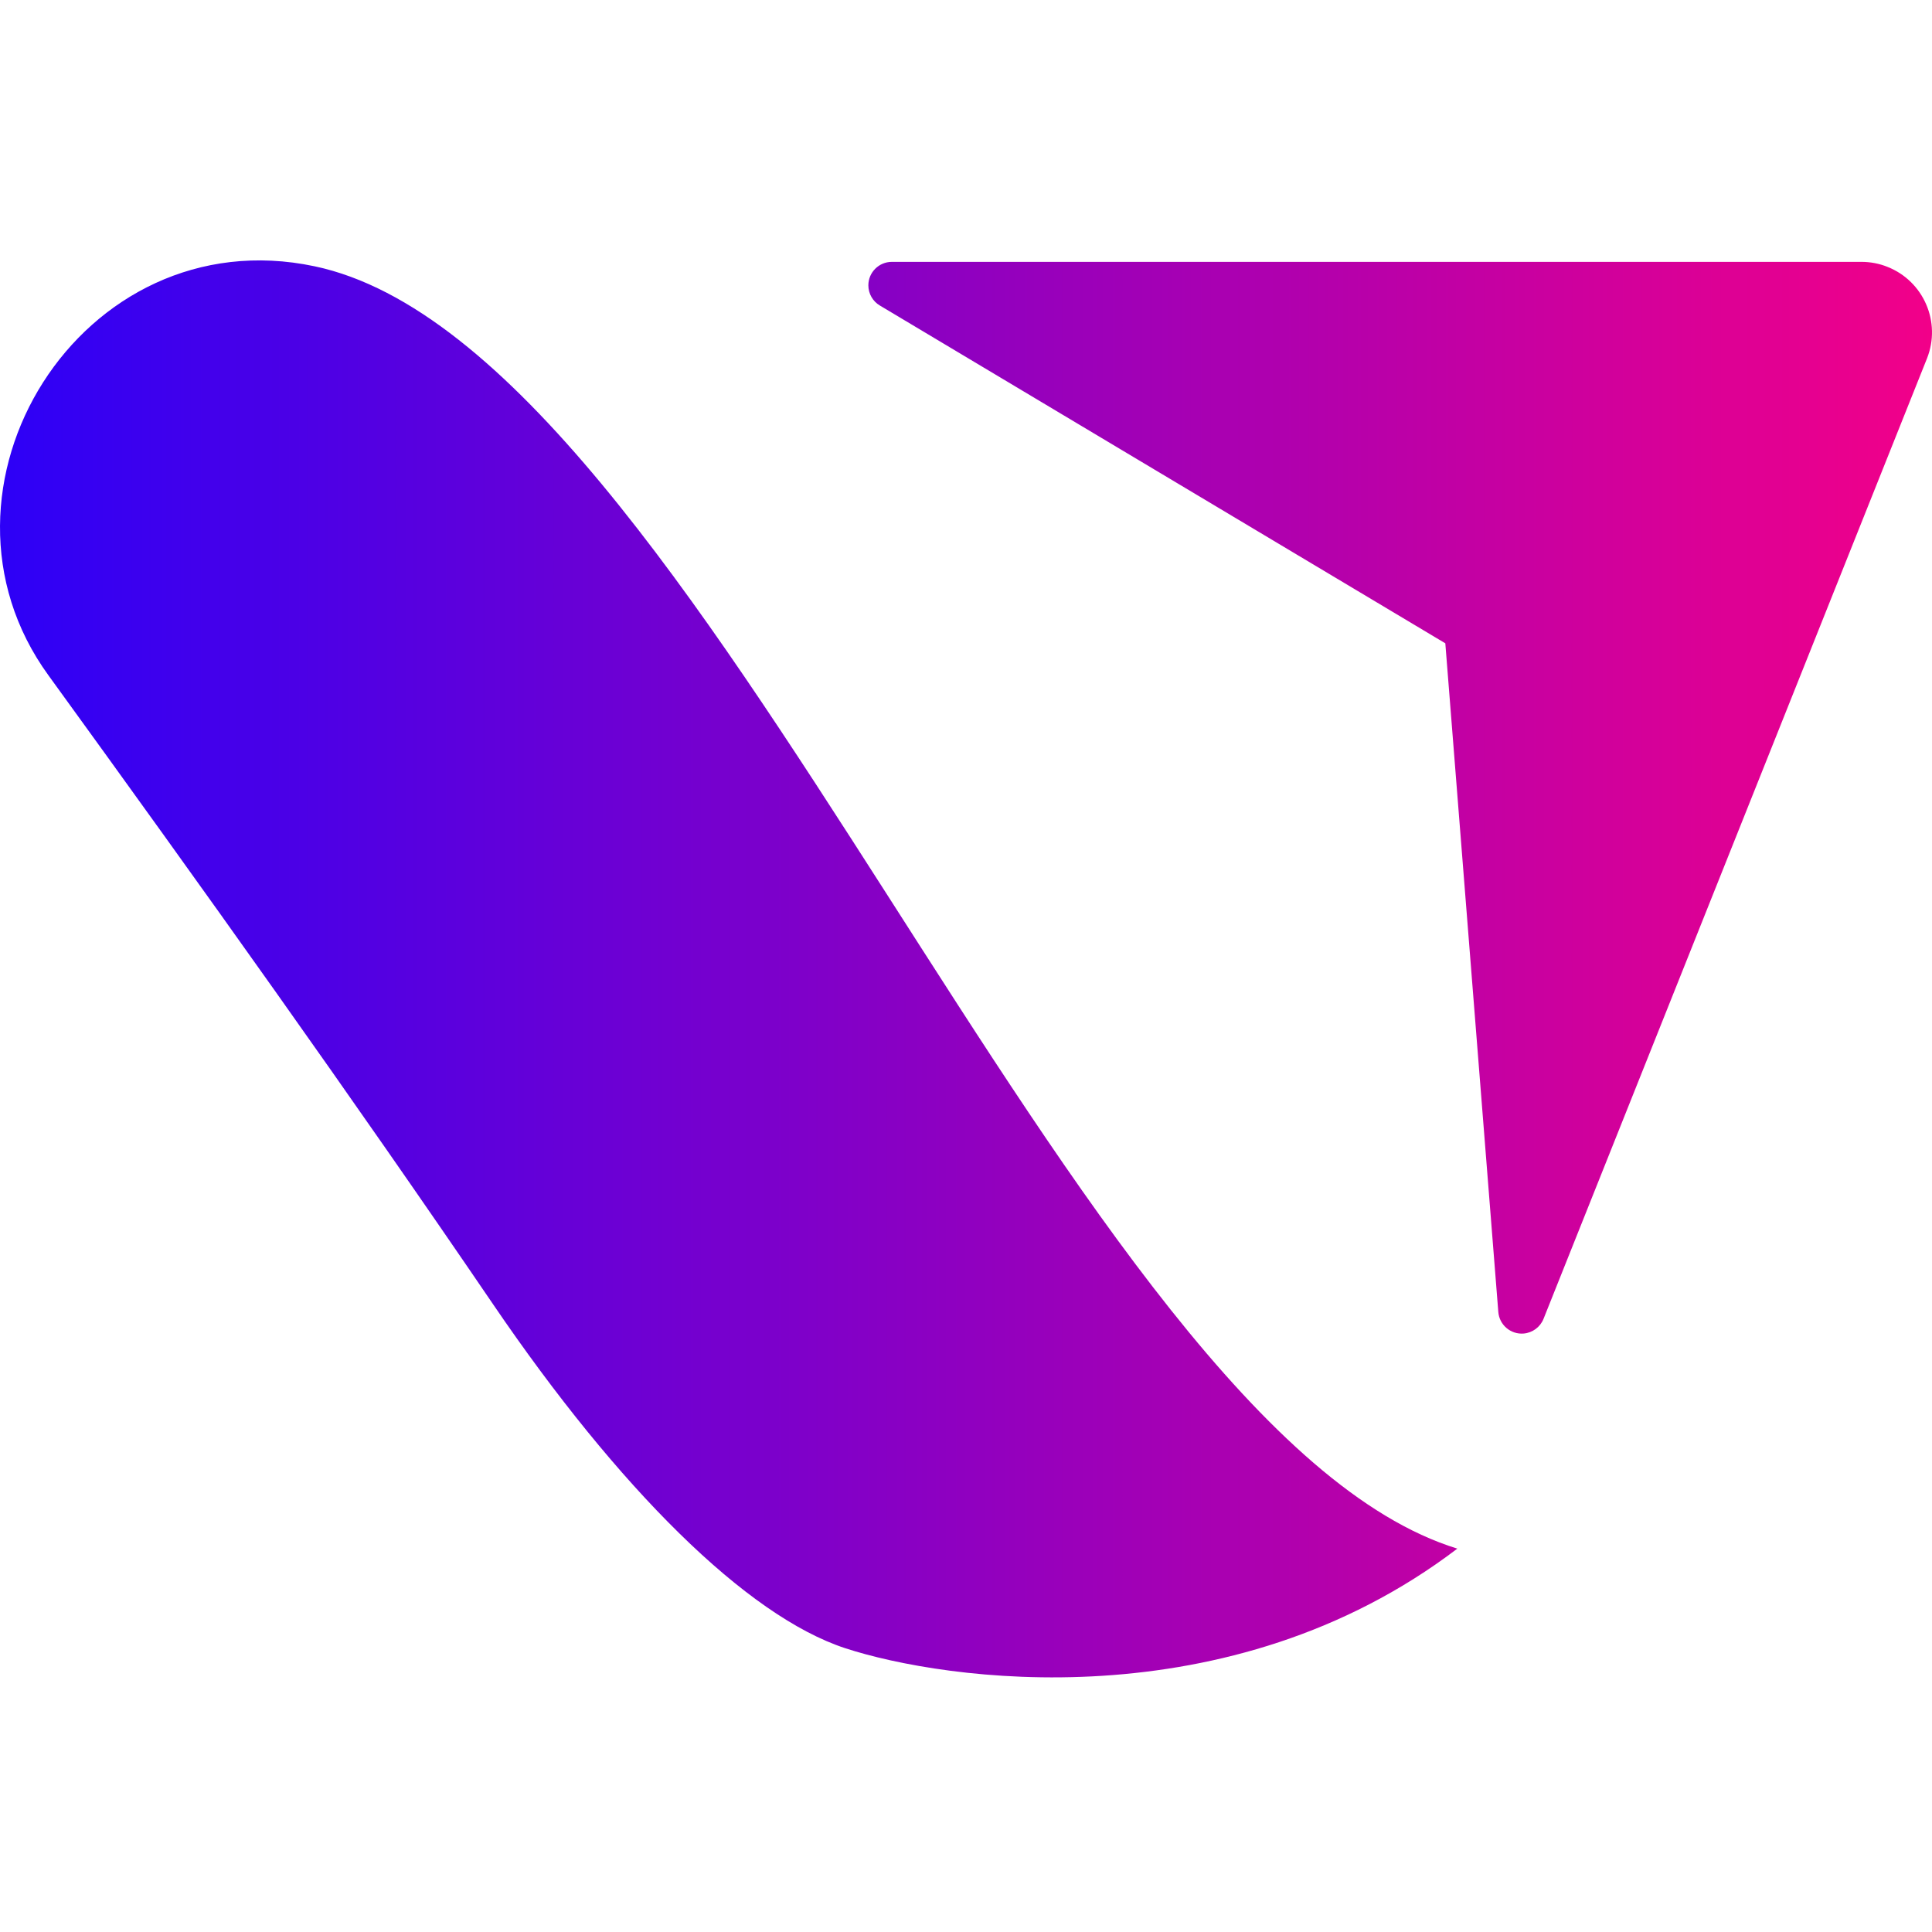 <svg width="144" height="144" viewBox="0 0 144 144" fill="none" xmlns="http://www.w3.org/2000/svg">
<path d="M108.621 115.426C91.578 128.394 70.353 125.258 62.999 122.848C55.645 120.44 46.099 110.941 36.767 97.235C26.279 81.835 15.141 66.237 3.608 50.332C-6.485 36.441 6.029 16.162 23.454 19.849C52.23 25.928 79.942 106.605 108.621 115.426ZM138.759 19.518H66.475C65.508 19.518 64.724 20.3 64.722 21.266C64.722 21.883 65.046 22.455 65.578 22.771L107.726 47.949L111.675 97.782C111.749 98.746 112.589 99.467 113.553 99.395C114.222 99.343 114.801 98.915 115.049 98.291L143.629 26.71C144.698 24.012 143.379 20.957 140.68 19.89C140.07 19.644 139.416 19.52 138.759 19.518Z" fill="url(#paint0_linear_13_2)"/>
<defs>
<linearGradient id="paint0_linear_13_2" x1="-0.03" y1="72.242" x2="143.965" y2="72.242" gradientUnits="userSpaceOnUse">
<stop stop-color="#2D00F7"/>
<stop offset="1" stop-color="#F20089"/>
</linearGradient>
</defs>
</svg>
